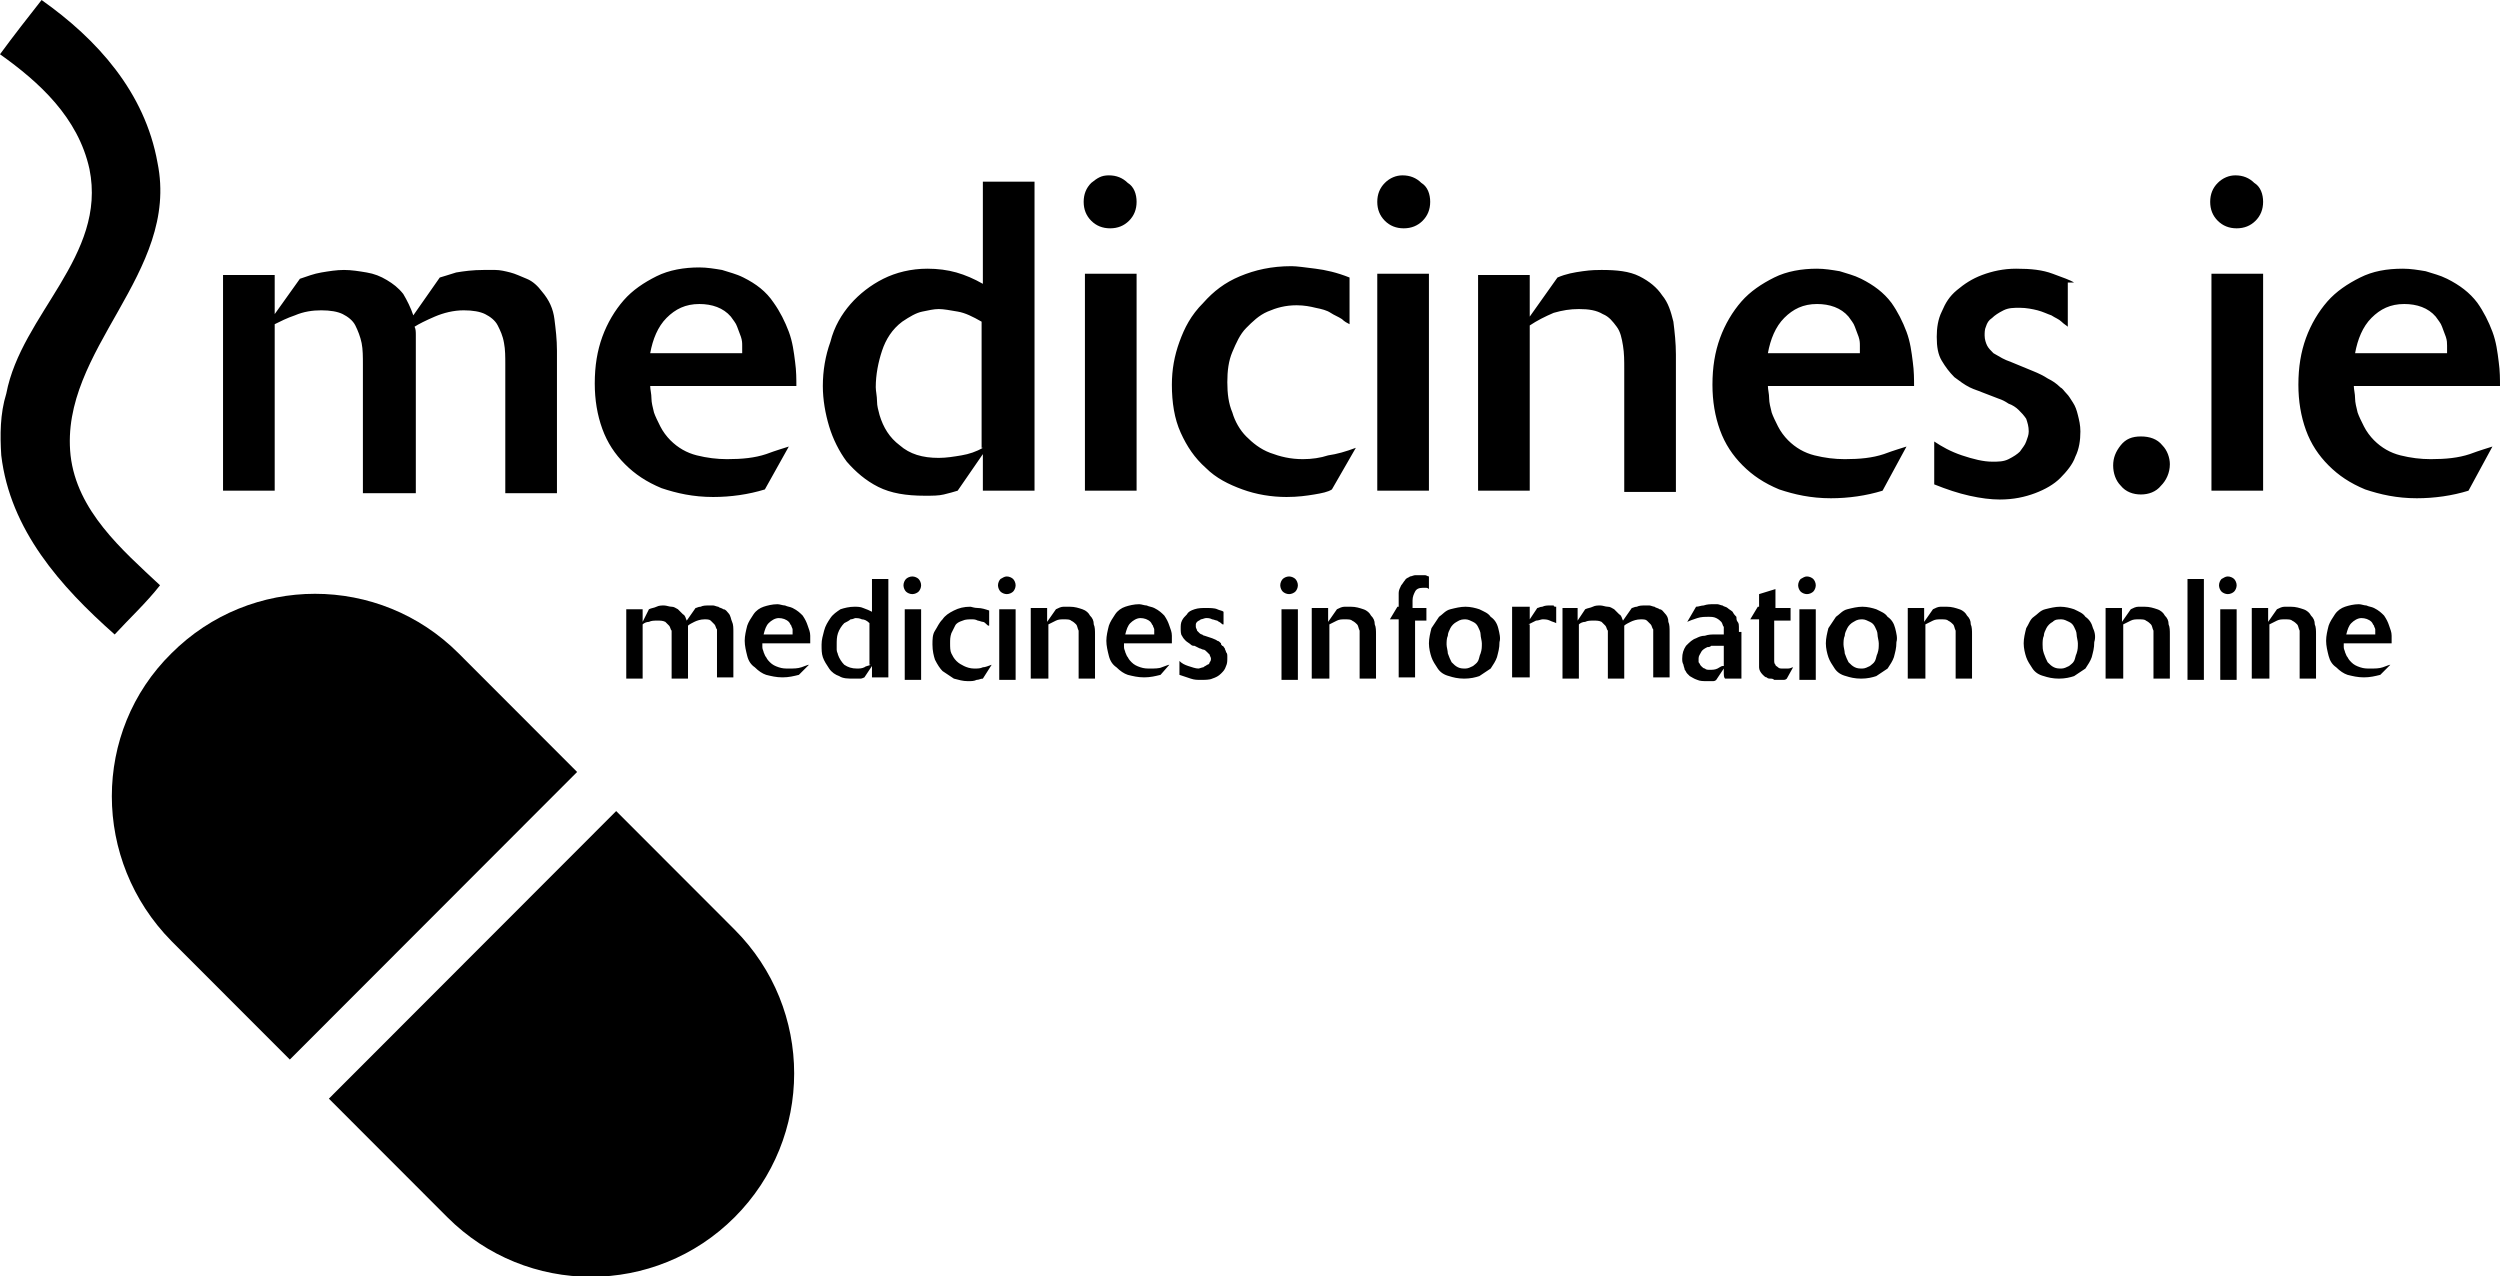 <svg width="1144" height="584" xmlns="http://www.w3.org/2000/svg" xmlns:xlink="http://www.w3.org/1999/xlink" xml:space="preserve" overflow="hidden"><defs><clipPath id="clip0"><rect x="68" y="68" width="1144" height="584"/></clipPath></defs><g clip-path="url(#clip0)" transform="translate(-68 -68)"><path d="M1077.69 161.452C1078.84 155.109 1081.15 149.343 1085.19 145.306 1089.22 141.27 1093.83 138.964 1100.18 138.964 1105.94 138.964 1111.13 140.694 1114.59 144.73 1115.75 146.46 1116.9 147.613 1117.48 149.343 1118.05 151.073 1118.63 152.226 1119.21 153.956 1119.78 155.685 1119.78 156.839 1119.78 157.992 1119.78 159.145 1119.78 160.298 1119.78 161.452L1077.69 161.452ZM1140.54 204.121C1138.81 204.698 1134.77 205.851 1130.16 207.581 1124.97 209.31 1119.21 209.887 1112.29 209.887 1107.67 209.887 1103.06 209.31 1098.45 208.157 1093.83 207.004 1089.8 204.698 1086.34 201.238 1084.61 199.508 1082.88 197.202 1081.73 194.895 1080.57 192.589 1079.42 190.282 1078.84 188.552 1078.27 186.246 1077.69 183.94 1077.69 182.21 1077.69 179.903 1077.11 178.173 1077.11 176.444L1144 176.444C1144 173.56 1144 169.524 1143.42 165.488 1142.85 160.875 1142.27 156.262 1140.54 151.649 1138.81 147.036 1136.5 142.423 1133.62 138.387 1130.16 133.774 1125.55 130.315 1119.78 127.431 1116.32 125.702 1113.44 125.125 1109.98 123.972 1106.52 123.395 1103.06 122.819 1099.6 122.819 1092.1 122.819 1085.76 123.972 1080 126.855 1074.23 129.738 1069.04 133.198 1065 137.81 1060.97 142.423 1057.51 148.19 1055.2 154.532 1052.9 160.875 1051.74 167.794 1051.74 175.867 1051.74 183.363 1052.9 190.282 1055.2 196.625 1057.51 202.968 1060.97 208.157 1065.58 212.77 1070.19 217.383 1075.38 220.843 1082.3 223.726 1089.22 226.032 1096.72 227.762 1105.94 227.762 1114.02 227.762 1122.09 226.609 1129.58 224.302L1140.54 204.121ZM1014.84 83.609C1012.53 85.915 1011.38 88.798 1011.38 92.258 1011.38 95.718 1012.53 98.601 1014.84 100.907 1017.15 103.214 1020.03 104.367 1023.49 104.367 1026.95 104.367 1029.83 103.214 1032.14 100.907 1034.44 98.601 1035.6 95.718 1035.6 92.258 1035.6 88.798 1034.44 85.339 1031.56 83.609 1029.25 81.302 1026.37 80.149 1022.91 80.149 1020.03 80.149 1017.15 81.302 1014.84 83.609M1035.6 125.125 1011.96 125.125 1011.96 224.302 1035.6 224.302 1035.6 125.125ZM989.468 203.544C987.161 200.661 983.702 199.508 979.665 199.508 975.629 199.508 972.746 200.661 970.44 203.544 968.133 206.427 966.98 209.31 966.98 212.77 966.98 216.23 968.133 219.69 970.44 221.996 972.746 224.879 976.206 226.032 979.665 226.032 983.125 226.032 986.585 224.879 988.891 221.996 991.198 219.69 992.927 216.23 992.927 212.194 992.927 209.31 991.774 205.851 989.468 203.544M949.105 129.161C947.375 128.008 943.915 126.855 939.302 125.125 934.69 123.395 929.5 122.819 922.581 122.819 916.815 122.819 911.625 123.972 907.012 125.702 902.399 127.431 898.939 129.738 895.48 132.621 892.02 135.504 890.29 138.387 888.561 142.423 886.831 145.883 886.254 149.919 886.254 153.956 886.254 158.569 886.831 162.028 888.561 164.911 890.29 167.794 892.02 170.101 894.327 172.407 896.633 174.137 898.939 175.867 901.246 177.02 903.552 178.173 905.859 178.75 907.012 179.327L914.508 182.21C916.238 182.786 917.391 183.363 919.121 184.516 920.851 185.093 922.581 186.246 923.734 187.399 924.887 188.552 926.04 189.706 927.194 191.435 927.77 193.165 928.347 194.895 928.347 197.202 928.347 198.931 927.77 200.085 927.194 201.815 926.617 203.544 925.464 204.698 924.31 206.427 923.157 207.581 921.427 208.734 919.121 209.887 916.815 211.04 914.508 211.04 911.625 211.04 907.589 211.04 902.976 209.887 897.786 208.157 892.597 206.427 888.561 204.121 885.101 201.815L885.101 221.419C890.867 223.726 896.056 225.456 901.246 226.609 906.435 227.762 911.048 228.339 915.085 228.339 921.427 228.339 926.617 227.185 931.23 225.456 935.843 223.726 939.879 221.419 942.762 218.536 945.645 215.653 948.528 212.194 949.681 208.734 951.411 205.274 951.988 201.238 951.988 197.202 951.988 194.319 951.411 192.012 950.835 189.706 950.258 187.399 949.681 185.669 948.528 183.94 947.375 182.21 946.798 181.056 945.645 179.903 944.492 178.75 943.915 177.597 942.762 177.02 941.032 175.29 939.302 174.137 936.996 172.984 935.266 171.831 932.96 170.677 930.077 169.524L920.274 165.488C918.544 164.911 917.391 164.335 916.238 163.758 915.085 163.181 913.355 162.028 912.202 161.452 911.048 160.298 909.895 159.145 909.319 157.992 908.742 156.839 908.165 155.109 908.165 153.379 908.165 152.226 908.165 150.496 908.742 149.343 909.319 147.613 909.895 146.46 911.625 145.306 912.778 144.153 914.508 143 916.815 141.847 919.121 140.694 921.427 140.694 924.31 140.694 927.194 140.694 930.077 141.27 932.383 141.847 934.69 142.423 936.996 143.577 938.726 144.153 940.456 145.306 942.185 145.883 943.339 147.036 944.492 148.19 945.645 148.766 946.222 149.343L946.222 129.161ZM808.988 161.452C810.141 155.109 812.448 149.343 816.484 145.306 820.52 141.27 825.133 138.964 831.476 138.964 837.242 138.964 842.431 140.694 845.891 144.73 847.044 146.46 848.198 147.613 848.774 149.343 849.351 151.073 849.927 152.226 850.504 153.956 851.081 155.685 851.081 156.839 851.081 157.992 851.081 159.145 851.081 160.298 851.081 161.452L808.988 161.452ZM872.415 204.121C870.685 204.698 866.649 205.851 862.036 207.581 856.847 209.31 851.081 209.887 844.161 209.887 839.548 209.887 834.935 209.31 830.323 208.157 825.71 207.004 821.673 204.698 818.214 201.238 816.484 199.508 814.754 197.202 813.601 194.895 812.448 192.589 811.294 190.282 810.718 188.552 810.141 186.246 809.564 183.94 809.564 182.21 809.564 179.903 808.988 178.173 808.988 176.444L875.875 176.444C875.875 173.56 875.875 169.524 875.298 165.488 874.722 160.875 874.145 156.262 872.415 151.649 870.685 147.036 868.379 142.423 865.496 138.387 862.036 133.774 857.423 130.315 851.657 127.431 848.198 125.702 845.315 125.125 841.855 123.972 838.395 123.395 834.935 122.819 831.476 122.819 824.556 122.819 817.637 123.972 811.871 126.855 806.105 129.738 800.915 133.198 796.879 137.81 792.843 142.423 789.383 148.19 787.077 154.532 784.77 160.875 783.617 167.794 783.617 175.867 783.617 183.363 784.77 190.282 787.077 196.625 789.383 202.968 792.843 208.157 797.456 212.77 802.069 217.383 807.258 220.843 814.177 223.726 821.097 226.032 828.593 227.762 837.819 227.762 845.891 227.762 853.964 226.609 861.46 224.302L872.415 204.121ZM676.367 224.302 700.008 224.302 700.008 148.766C703.468 146.46 706.927 144.73 710.964 143 715 141.847 718.46 141.27 722.496 141.27 727.109 141.27 730.569 141.847 733.452 143.577 736.335 144.73 738.065 147.036 739.794 149.343 741.524 151.649 742.101 154.532 742.677 157.992 743.254 161.452 743.254 164.911 743.254 168.371L743.254 224.879 766.895 224.879 766.895 162.028C766.895 156.839 766.318 151.649 765.742 147.036 764.589 142.423 763.435 138.387 760.552 134.927 758.246 131.468 754.786 128.585 750.173 126.278 745.56 123.972 739.794 123.395 732.875 123.395 731.145 123.395 728.262 123.395 724.226 123.972 720.19 124.548 716.73 125.125 712.694 126.855L700.008 144.73 700.008 125.702 676.367 125.702 676.367 224.302ZM633.698 83.609C631.391 85.915 630.238 88.798 630.238 92.258 630.238 95.718 631.391 98.601 633.698 100.907 636.004 103.214 638.887 104.367 642.347 104.367 645.806 104.367 648.69 103.214 650.996 100.907 653.302 98.601 654.456 95.718 654.456 92.258 654.456 88.798 653.302 85.339 650.419 83.609 648.113 81.302 645.23 80.149 641.77 80.149 638.887 80.149 636.004 81.302 633.698 83.609M653.879 125.125 630.238 125.125 630.238 224.302 653.879 224.302 653.879 125.125ZM620.435 204.698C615.823 206.427 611.786 207.581 607.75 208.157 604.29 209.31 600.254 209.887 596.218 209.887 590.452 209.887 585.839 208.734 581.226 207.004 576.613 205.274 573.153 202.391 570.27 199.508 567.387 196.625 565.081 192.589 563.927 188.552 562.198 184.516 561.621 179.903 561.621 174.714 561.621 169.524 562.198 164.911 563.927 160.875 565.657 156.839 567.387 152.802 570.27 149.919 573.153 147.036 576.036 144.153 580.073 142.423 584.109 140.694 588.145 139.54 593.335 139.54 596.794 139.54 599.677 140.117 601.984 140.694 604.867 141.27 607.173 141.847 608.903 143 610.633 144.153 612.363 144.73 614.093 145.883 615.246 147.036 616.399 147.613 617.552 148.19L617.552 126.855C611.786 124.548 606.597 123.395 601.984 122.819 597.371 122.242 593.335 121.665 591.028 121.665 581.802 121.665 574.306 123.395 567.387 126.278 560.468 129.161 555.278 133.198 550.665 138.387 544.899 144.153 542.016 149.919 539.71 156.262 537.403 162.605 536.25 168.948 536.25 175.867 536.25 183.94 537.403 191.435 540.286 197.778 543.169 204.121 546.629 209.31 551.819 213.923 556.431 218.536 562.198 221.419 568.54 223.726 574.883 226.032 581.802 227.185 588.722 227.185 593.911 227.185 597.948 226.609 601.407 226.032 604.867 225.456 607.75 224.879 609.48 223.726L620.435 204.698ZM499.347 83.609C497.04 85.915 495.887 88.798 495.887 92.258 495.887 95.718 497.04 98.601 499.347 100.907 501.653 103.214 504.536 104.367 507.996 104.367 511.456 104.367 514.339 103.214 516.645 100.907 518.952 98.601 520.105 95.718 520.105 92.258 520.105 88.798 518.952 85.339 516.069 83.609 513.762 81.302 510.879 80.149 507.419 80.149 503.96 80.149 502.23 81.302 499.347 83.609M520.105 125.125 496.464 125.125 496.464 224.302 520.105 224.302 520.105 125.125ZM449.758 204.698C446.875 206.427 443.415 207.581 439.956 208.157 436.496 208.734 433.036 209.31 429.577 209.31 422.081 209.31 416.314 207.581 411.702 203.544 407.089 200.085 404.206 195.472 402.476 189.706 401.899 187.399 401.323 185.669 401.323 183.363 401.323 181.056 400.746 178.75 400.746 177.02 400.746 171.254 401.899 165.488 403.629 160.298 405.359 155.109 408.242 150.496 412.855 147.036 416.314 144.73 419.198 143 422.081 142.423 424.964 141.847 427.27 141.27 429.577 141.27 431.883 141.27 434.766 141.847 438.226 142.423 441.685 143 445.145 144.73 449.181 147.036L449.181 204.698ZM473.399 83.032 449.758 83.032 449.758 129.738C445.722 127.431 441.685 125.702 437.649 124.548 433.613 123.395 429 122.819 424.387 122.819 416.891 122.819 409.972 124.548 404.206 127.431 398.44 130.315 393.25 134.351 389.214 138.964 385.177 143.577 381.718 149.343 379.988 156.262 377.681 162.605 376.528 169.524 376.528 176.444 376.528 182.786 377.681 189.129 379.411 194.895 381.141 200.661 384.024 206.427 387.484 211.04 391.52 215.653 396.133 219.69 401.899 222.573 407.665 225.456 414.585 226.609 423.234 226.609 426.694 226.609 429.577 226.609 431.883 226.032 434.19 225.456 436.496 224.879 438.226 224.302L449.758 207.581 449.758 224.302 473.399 224.302 473.399 83.032ZM297.532 161.452C298.685 155.109 300.992 149.343 305.028 145.306 309.065 141.27 313.677 138.964 320.02 138.964 325.786 138.964 330.976 140.694 334.435 144.73 335.589 146.46 336.742 147.613 337.319 149.343 337.895 151.073 338.472 152.226 339.048 153.956 339.625 155.685 339.625 156.839 339.625 157.992 339.625 159.145 339.625 160.298 339.625 161.452L297.532 161.452ZM360.96 204.121C359.23 204.698 355.194 205.851 350.581 207.581 345.391 209.31 339.625 209.887 332.706 209.887 328.093 209.887 323.48 209.31 318.867 208.157 314.254 207.004 310.218 204.698 306.758 201.238 305.028 199.508 303.298 197.202 302.145 194.895 300.992 192.589 299.839 190.282 299.262 188.552 298.685 186.246 298.109 183.94 298.109 182.21 298.109 179.903 297.532 178.173 297.532 176.444L364.419 176.444C364.419 173.56 364.419 169.524 363.843 165.488 363.266 160.875 362.69 156.262 360.96 151.649 359.23 147.036 356.923 142.423 354.04 138.387 350.581 133.198 345.968 129.738 340.202 126.855 336.742 125.125 333.859 124.548 330.399 123.395 326.94 122.819 323.48 122.242 320.02 122.242 313.101 122.242 306.181 123.395 300.415 126.278 294.649 129.161 289.46 132.621 285.423 137.234 281.387 141.847 277.927 147.613 275.621 153.956 273.315 160.298 272.161 167.218 272.161 175.29 272.161 182.786 273.315 189.706 275.621 196.048 277.927 202.391 281.387 207.581 286 212.194 290.613 216.806 295.802 220.266 302.722 223.149 309.641 225.456 317.137 227.185 326.363 227.185 334.435 227.185 342.508 226.032 350.004 223.726L360.96 204.121ZM102.06 224.302 125.702 224.302 125.702 148.19C128.008 147.036 131.468 145.306 134.927 144.153 138.964 142.423 143 141.847 147.036 141.847 151.073 141.847 154.532 142.423 156.839 143.577 159.145 144.73 161.452 146.46 162.605 148.766 163.758 151.073 164.911 153.956 165.488 156.839 166.065 159.722 166.065 163.181 166.065 166.641L166.065 225.456 190.282 225.456 190.282 162.028C190.282 157.992 190.282 155.109 190.282 153.379 190.282 151.649 190.282 150.496 189.706 149.343 191.435 148.19 194.895 146.46 198.931 144.73 202.968 143 207.581 141.847 212.194 141.847 216.23 141.847 219.69 142.423 221.996 143.577 224.302 144.73 226.609 146.46 227.762 148.766 228.915 151.073 230.069 153.379 230.645 156.839 231.222 159.722 231.222 163.181 231.222 166.641L231.222 225.456 254.863 225.456 254.863 160.298C254.863 155.109 254.286 150.496 253.71 145.883 253.133 141.27 251.403 137.234 247.944 133.198 246.214 130.891 243.907 128.585 241.024 127.431 238.141 126.278 235.835 125.125 233.528 124.548 231.222 123.972 228.915 123.395 226.609 123.395 224.302 123.395 222.573 123.395 221.419 123.395 216.23 123.395 212.194 123.972 208.734 124.548 205.274 125.702 202.968 126.278 201.238 126.855L189.129 144.153C187.976 140.694 186.246 137.234 184.516 134.351 182.21 131.468 179.903 129.738 177.02 128.008 174.137 126.278 171.254 125.125 167.794 124.548 164.335 123.972 160.875 123.395 157.415 123.395 153.956 123.395 150.496 123.972 147.036 124.548 143.577 125.125 140.694 126.278 137.234 127.431L125.702 143.577 125.702 125.702 102.06 125.702 102.06 224.302Z" transform="matrix(1 0 0 1.001 68 68.012)"/><path d="M1073.65 290.036C1074.23 287.73 1074.81 286 1075.96 284.847 1077.11 283.694 1078.84 282.54 1080.57 282.54 1082.3 282.54 1084.03 283.117 1085.19 284.27 1085.76 284.847 1085.76 285.423 1086.34 286 1086.34 286.577 1086.92 287.153 1086.92 287.73 1086.92 288.306 1086.92 288.883 1086.92 288.883 1086.92 289.46 1086.92 289.46 1086.92 290.036L1073.65 290.036ZM1093.83 303.875C1093.26 303.875 1092.1 304.452 1090.38 305.028 1088.65 305.605 1086.92 305.605 1084.61 305.605 1082.88 305.605 1081.73 305.605 1080 305.028 1078.27 304.452 1077.11 303.875 1075.96 302.722 1075.38 302.145 1074.81 301.569 1074.23 300.415 1073.65 299.839 1073.65 299.262 1073.08 298.109 1073.08 297.532 1072.5 296.956 1072.5 295.802 1072.5 295.226 1072.5 294.649 1072.5 294.073L1094.41 294.073C1094.41 292.919 1094.41 291.766 1094.41 290.613 1094.41 288.883 1093.83 287.73 1093.26 286 1092.68 284.27 1092.1 283.117 1090.95 281.387 1089.8 280.234 1088.65 279.081 1086.34 277.927 1085.19 277.351 1084.03 277.351 1082.88 276.774 1081.73 276.774 1080.57 276.198 1079.42 276.198 1077.11 276.198 1074.81 276.774 1073.08 277.351 1071.35 277.927 1069.62 279.081 1068.46 280.81 1067.31 282.54 1066.16 284.27 1065.58 286 1065 288.306 1064.43 290.613 1064.43 292.919 1064.43 295.226 1065 297.532 1065.58 299.839 1066.16 302.145 1067.31 303.875 1069.04 305.028 1070.77 306.758 1072.5 307.911 1074.23 308.488 1076.54 309.065 1078.84 309.641 1081.73 309.641 1084.61 309.641 1086.92 309.065 1089.22 308.488L1093.83 303.875ZM1030.98 310.218 1038.48 310.218 1038.48 285.423C1039.63 284.847 1040.79 284.27 1041.94 283.694 1043.09 283.117 1044.25 283.117 1045.4 283.117 1047.13 283.117 1048.28 283.117 1048.86 283.694 1050.01 284.27 1050.59 284.847 1051.17 285.423 1051.74 286 1051.74 287.153 1052.32 288.306 1052.32 289.46 1052.32 290.613 1052.32 291.766L1052.32 310.218 1059.81 310.218 1059.81 290.036C1059.81 288.306 1059.81 286.577 1059.24 285.423 1059.24 283.694 1058.66 282.54 1057.51 281.387 1056.93 280.234 1055.78 279.081 1054.05 278.504 1052.32 277.927 1050.59 277.351 1048.28 277.351 1047.71 277.351 1046.55 277.351 1045.4 277.351 1044.25 277.351 1043.09 277.927 1041.94 278.504L1037.9 284.27 1037.9 277.927 1030.41 277.927 1030.41 310.218ZM1016.57 264.665C1015.99 265.242 1015.42 266.395 1015.42 267.548 1015.42 268.702 1015.99 269.855 1016.57 270.431 1017.15 271.008 1018.3 271.585 1019.45 271.585 1020.6 271.585 1021.76 271.008 1022.33 270.431 1022.91 269.855 1023.49 268.702 1023.49 267.548 1023.49 266.395 1022.91 265.242 1022.33 264.665 1021.76 264.089 1020.6 263.512 1019.45 263.512 1018.3 263.512 1017.72 264.089 1016.57 264.665M1023.49 278.504 1015.99 278.504 1015.99 310.794 1023.49 310.794 1023.49 278.504ZM1008.5 264.665 1001 264.665 1001 310.794 1008.5 310.794 1008.5 264.665ZM964.097 310.218 971.593 310.218 971.593 285.423C972.746 284.847 973.899 284.27 975.052 283.694 976.206 283.117 977.359 283.117 978.512 283.117 980.242 283.117 981.395 283.117 981.972 283.694 983.125 284.27 983.702 284.847 984.278 285.423 984.855 286 984.855 287.153 985.431 288.306 985.431 289.46 985.431 290.613 985.431 291.766L985.431 310.218 992.927 310.218 992.927 290.036C992.927 288.306 992.927 286.577 992.351 285.423 992.351 283.694 991.774 282.54 990.621 281.387 990.044 280.234 988.891 279.081 987.161 278.504 985.431 277.927 983.702 277.351 981.395 277.351 980.819 277.351 979.665 277.351 978.512 277.351 977.359 277.351 976.206 277.927 975.052 278.504L971.016 284.27 971.016 277.927 963.52 277.927 963.52 310.218ZM943.339 283.117C944.492 283.117 945.645 283.694 946.798 284.27 947.952 284.847 948.528 285.423 949.105 286.577 949.681 287.73 950.258 288.883 950.258 290.036 950.258 291.19 950.835 292.919 950.835 294.073 950.835 295.802 950.835 296.956 950.258 298.685 949.681 299.839 949.681 300.992 949.105 302.145 948.528 303.298 947.375 303.875 946.798 304.452 945.645 305.028 944.492 305.605 943.339 305.605 942.185 305.605 941.032 305.605 939.879 305.028 938.726 304.452 938.149 303.875 936.996 302.722 936.419 301.569 935.843 300.415 935.266 298.685 934.69 296.956 934.69 295.802 934.69 294.649 934.69 293.496 934.69 291.766 935.266 290.613 935.266 289.46 935.843 288.306 936.419 287.153 936.996 286 938.149 284.847 939.302 284.27 940.456 283.117 941.609 283.117 943.339 283.117L943.339 283.117ZM957.754 287.153C957.177 284.847 956.024 283.117 954.294 281.964 953.141 280.234 951.411 279.657 949.105 278.504 947.375 277.927 945.068 277.351 942.762 277.351 940.456 277.351 938.149 277.927 935.843 278.504 933.536 279.081 932.383 280.81 930.653 281.964 928.923 283.117 928.347 285.423 927.194 287.153 926.617 289.46 926.04 291.766 926.04 294.073 926.04 296.379 926.617 298.685 927.194 300.415 927.77 302.145 928.923 303.875 930.077 305.605 931.23 307.335 932.96 308.488 935.266 309.065 936.996 309.641 939.302 310.218 942.185 310.218 945.068 310.218 947.375 309.641 949.105 309.065 950.835 307.911 952.565 306.758 954.294 305.605 955.448 303.875 956.601 302.145 957.177 300.415 957.754 298.109 958.331 296.379 958.331 293.496 958.907 291.766 958.907 289.46 957.754 287.153M873.569 310.218 881.065 310.218 881.065 285.423C882.218 284.847 883.371 284.27 884.524 283.694 885.677 283.117 886.831 283.117 887.984 283.117 889.714 283.117 890.867 283.117 891.444 283.694 892.597 284.27 893.173 284.847 893.75 285.423 894.327 286 894.327 287.153 894.903 288.306 894.903 289.46 894.903 290.613 894.903 291.766L894.903 310.218 902.399 310.218 902.399 290.036C902.399 288.306 902.399 286.577 901.823 285.423 901.823 283.694 901.246 282.54 900.093 281.387 899.516 280.234 898.363 279.081 896.633 278.504 894.903 277.927 893.173 277.351 890.867 277.351 890.29 277.351 889.137 277.351 887.984 277.351 886.831 277.351 885.677 277.927 884.524 278.504L880.488 284.27 880.488 277.927 872.992 277.927 872.992 310.218ZM852.234 283.117C853.387 283.117 854.54 283.694 855.693 284.27 856.847 284.847 857.423 285.423 858 286.577 858.577 287.73 859.153 288.883 859.153 290.036 859.153 291.19 859.73 292.919 859.73 294.073 859.73 295.802 859.73 296.956 859.153 298.685 858.577 299.839 858.577 300.992 858 302.145 857.423 303.298 856.27 303.875 855.693 304.452 854.54 305.028 853.387 305.605 852.234 305.605 851.081 305.605 849.927 305.605 848.774 305.028 847.621 304.452 847.044 303.875 845.891 302.722 845.315 301.569 844.738 300.415 844.161 298.685 844.161 297.532 843.585 295.802 843.585 294.649 843.585 293.496 843.585 291.766 844.161 290.613 844.161 289.46 844.738 288.306 845.315 287.153 845.891 286 847.044 284.847 848.198 284.27 849.927 283.117 851.081 283.117 852.234 283.117L852.234 283.117ZM867.226 287.153C866.649 284.847 865.496 283.117 863.766 281.964 862.613 280.234 860.883 279.657 858.577 278.504 856.847 277.927 854.54 277.351 852.234 277.351 849.927 277.351 847.621 277.927 845.315 278.504 843.008 279.081 841.855 280.81 840.125 281.964 838.972 283.694 837.819 285.423 836.665 287.153 836.089 289.46 835.512 291.766 835.512 294.073 835.512 296.379 836.089 298.685 836.665 300.415 837.242 302.145 838.395 303.875 839.548 305.605 840.702 307.335 842.431 308.488 844.738 309.065 846.468 309.641 848.774 310.218 851.657 310.218 854.54 310.218 856.847 309.641 858.577 309.065 860.306 307.911 862.036 306.758 863.766 305.605 864.919 303.875 866.073 302.145 866.649 300.415 867.226 298.109 867.802 296.379 867.802 293.496 868.379 291.766 867.802 289.46 867.226 287.153M823.98 264.665C823.403 265.242 822.827 266.395 822.827 267.548 822.827 268.702 823.403 269.855 823.98 270.431 824.556 271.008 825.71 271.585 826.863 271.585 828.016 271.585 829.169 271.008 829.746 270.431 830.323 269.855 830.899 268.702 830.899 267.548 830.899 266.395 830.323 265.242 829.746 264.665 829.169 264.089 828.016 263.512 826.863 263.512 825.71 263.512 825.133 264.089 823.98 264.665M830.899 278.504 823.403 278.504 823.403 310.794 830.899 310.794 830.899 278.504ZM820.52 305.028C819.944 305.028 819.367 305.605 818.214 305.605 817.637 305.605 817.06 305.605 815.907 305.605 814.754 305.605 814.177 305.605 813.601 305.028 813.024 304.452 812.448 304.452 812.448 303.875 811.871 303.298 811.871 302.722 811.871 301.569 811.871 300.992 811.871 299.262 811.871 297.532L811.871 283.694 819.367 283.694 819.367 277.927 812.448 277.927 812.448 269.278 804.952 271.585 804.952 277.351 804.375 277.351 800.915 283.117 804.952 283.117 804.952 300.992C804.952 302.145 804.952 303.875 804.952 305.028 804.952 306.181 805.528 307.335 806.681 308.488 807.258 309.065 807.835 309.641 808.411 309.641 808.988 310.218 809.564 310.218 810.141 310.218 810.718 310.218 811.294 310.218 811.871 310.794 812.448 310.794 813.024 310.794 813.601 310.794 814.177 310.794 815.331 310.794 815.907 310.794 816.484 310.794 817.06 310.794 817.637 310.218L820.52 305.028ZM788.23 304.452C787.653 304.452 787.077 305.028 785.923 305.605 784.77 306.181 783.617 306.181 782.464 306.181 781.31 306.181 780.734 306.181 780.157 305.605 779.581 305.605 779.004 305.028 778.427 304.452 777.851 303.875 777.851 303.298 777.274 302.722 777.274 302.145 777.274 301.569 777.274 300.992 777.274 299.839 777.851 299.262 778.427 298.109 779.004 296.956 780.157 296.379 781.31 295.802 781.887 295.802 782.464 295.802 783.04 295.226 783.617 295.226 784.77 295.226 786.5 295.226 787.077 295.226 787.077 295.226 787.653 295.226 788.23 295.226 788.23 295.226 788.806 295.226L788.806 304.452ZM795.726 288.883C795.726 288.306 795.726 287.73 795.726 286.577 795.726 286 795.726 284.847 795.149 284.27 794.573 283.694 794.573 282.54 794.573 281.964 793.996 281.387 793.419 280.81 792.843 279.657 792.266 279.081 791.113 278.504 790.536 277.927 789.96 277.351 788.806 277.351 788.23 276.774 787.653 276.774 786.5 276.198 785.923 276.198 785.347 276.198 784.194 276.198 784.194 276.198 782.464 276.198 781.31 276.198 779.581 276.774 778.427 276.774 777.274 277.351 776.121 277.351L772.085 284.27C773.238 283.694 774.968 283.117 776.698 282.54 778.427 281.964 780.157 281.964 781.887 281.964 783.04 281.964 784.194 281.964 785.347 282.54 786.5 283.117 787.077 283.694 787.653 284.27 788.23 284.847 788.23 286 788.806 286.577 788.806 287.73 788.806 288.883 788.806 290.036 787.653 290.036 787.077 290.036 786.5 290.036 785.923 290.036 785.347 290.036 784.77 290.036 783.04 290.036 781.887 290.036 780.157 290.613 778.427 290.613 777.274 291.19 776.121 291.766 774.391 292.343 773.238 293.496 771.508 295.226 770.355 296.956 769.778 298.685 769.778 300.992 769.778 302.145 769.778 302.722 770.355 303.875 770.355 304.452 770.931 305.605 770.931 306.181 771.508 306.758 771.508 307.335 772.085 307.911 772.661 308.488 772.661 308.488 773.238 309.065 774.391 309.641 774.968 310.218 776.698 310.794 777.851 311.371 779.581 311.371 781.31 311.371 782.464 311.371 783.04 311.371 783.617 311.371 784.194 311.371 784.77 311.371 785.347 310.794L788.806 305.605C788.806 306.758 788.806 307.335 788.806 307.911 788.806 308.488 788.806 309.641 789.383 310.218L796.879 310.218C796.879 309.641 796.879 309.641 796.879 309.065 796.879 308.488 796.879 308.488 796.879 307.911 796.879 307.335 796.879 306.758 796.879 305.605 796.879 304.452 796.879 303.298 796.879 301.569L796.879 288.883ZM715 310.218 722.496 310.218 722.496 285.423C723.073 284.847 724.226 284.27 725.379 284.27 726.532 283.694 727.685 283.694 729.415 283.694 730.569 283.694 731.722 283.694 732.875 284.27 733.452 284.847 734.028 285.423 734.605 286 735.181 286.577 735.181 287.73 735.758 288.306 735.758 289.46 735.758 290.036 735.758 291.19L735.758 310.218 743.254 310.218 743.254 290.036C743.254 288.883 743.254 287.73 743.254 287.153 743.254 286.577 743.254 286 743.254 286 743.831 285.423 744.984 284.847 746.137 284.27 747.29 283.694 749.02 283.117 750.75 283.117 751.903 283.117 753.056 283.117 753.633 283.694 754.21 284.27 754.786 284.847 755.363 285.423 755.94 286 755.94 287.153 756.516 287.73 756.516 288.883 756.516 290.036 756.516 290.613L756.516 309.641 764.012 309.641 764.012 288.883C764.012 287.153 764.012 285.423 763.435 284.27 763.435 282.54 762.859 281.387 761.706 280.234 761.129 279.657 760.552 278.504 759.399 278.504 758.823 277.927 757.669 277.927 757.093 277.351 756.516 277.351 755.363 276.774 754.786 276.774 754.21 276.774 753.633 276.774 753.056 276.774 751.327 276.774 750.173 276.774 749.02 277.351 747.867 277.351 747.29 277.927 746.714 277.927L742.677 283.694C742.101 282.54 742.101 281.387 740.948 280.81 740.371 280.234 739.218 279.081 738.641 278.504 737.488 277.927 736.911 277.351 735.758 277.351 734.605 277.351 733.452 276.774 732.298 276.774 731.145 276.774 729.992 276.774 728.839 277.351 727.685 277.927 726.532 277.927 725.379 278.504L721.919 283.694 721.919 277.927 715 277.927 715 310.218ZM699.431 285.423C700.585 284.847 701.738 284.27 702.891 283.694 704.044 283.694 705.198 283.117 705.774 283.117 706.927 283.117 708.081 283.117 709.234 283.694 710.387 284.27 710.964 284.27 712.117 284.847L712.117 277.351C711.54 277.351 710.964 277.351 710.964 276.774 710.387 276.774 709.81 276.774 709.234 276.774 708.081 276.774 706.927 276.774 705.774 277.351 704.621 277.351 704.044 277.927 703.468 277.927L700.008 283.117 700.008 277.351 691.935 277.351 691.935 309.641 700.008 309.641 700.008 285.423ZM670.601 283.117C671.754 283.117 672.907 283.694 674.06 284.27 675.214 284.847 675.79 285.423 676.367 286.577 676.944 287.73 677.52 288.883 677.52 290.036 677.52 291.19 678.097 292.919 678.097 294.073 678.097 295.802 678.097 296.956 677.52 298.685 676.944 299.839 676.944 300.992 676.367 302.145 675.79 303.298 674.637 303.875 674.06 304.452 672.907 305.028 671.754 305.605 670.601 305.605 669.448 305.605 668.294 305.605 667.141 305.028 665.988 304.452 665.411 303.875 664.258 302.722 663.681 301.569 663.105 300.415 662.528 298.685 662.528 297.532 661.952 295.802 661.952 294.649 661.952 293.496 661.952 291.766 662.528 290.613 662.528 289.46 663.105 288.306 663.681 287.153 664.258 286 665.411 284.847 666.565 284.27 668.294 283.117 669.448 283.117 670.601 283.117L670.601 283.117ZM685.593 287.153C685.016 284.847 683.863 283.117 682.133 281.964 680.98 280.234 679.25 279.657 676.944 278.504 675.214 277.927 672.907 277.351 670.601 277.351 668.294 277.351 665.988 277.927 663.681 278.504 661.375 279.081 660.222 280.81 658.492 281.964 657.339 283.694 656.185 285.423 655.032 287.153 654.456 289.46 653.879 291.766 653.879 294.073 653.879 296.379 654.456 298.685 655.032 300.415 655.609 302.145 656.762 303.875 657.915 305.605 659.069 307.335 660.798 308.488 663.105 309.065 664.835 309.641 667.141 310.218 670.024 310.218 672.907 310.218 675.214 309.641 676.944 309.065 678.673 307.911 680.403 306.758 682.133 305.605 683.286 303.875 684.44 302.145 685.016 300.415 685.593 298.109 686.169 296.379 686.169 293.496 686.746 291.766 686.169 289.46 685.593 287.153M646.383 283.694 652.726 283.694 652.726 277.927 646.383 277.927 646.383 274.468C646.383 272.738 646.96 271.585 647.536 270.431 648.113 269.278 649.266 268.702 650.996 268.702 651.573 268.702 652.149 268.702 652.726 268.702 653.302 268.702 653.879 269.278 653.879 269.278L653.879 263.512C653.302 263.512 652.726 262.935 652.149 262.935 651.573 262.935 650.419 262.935 649.843 262.935 649.266 262.935 648.113 262.935 647.536 262.935 646.96 262.935 645.806 263.512 645.23 263.512 644.653 264.089 643.5 264.089 642.923 265.242 642.347 265.819 641.77 266.972 641.194 267.548 640.617 268.702 640.04 269.855 640.04 271.008 640.04 272.161 640.04 273.315 640.04 274.468L640.04 277.351 639.464 277.351 636.004 283.117 640.04 283.117 640.04 309.641 647.536 309.641 647.536 283.694ZM600.831 310.218 608.327 310.218 608.327 285.423C609.48 284.847 610.633 284.27 611.786 283.694 612.94 283.117 614.093 283.117 615.246 283.117 616.976 283.117 618.129 283.117 618.706 283.694 619.859 284.27 620.435 284.847 621.012 285.423 621.589 286 621.589 287.153 622.165 288.306 622.165 289.46 622.165 290.613 622.165 291.766L622.165 310.218 629.661 310.218 629.661 290.036C629.661 288.306 629.661 286.577 629.085 285.423 629.085 283.694 628.508 282.54 627.355 281.387 626.778 280.234 625.625 279.081 623.895 278.504 622.165 277.927 620.435 277.351 618.129 277.351 617.552 277.351 616.399 277.351 615.246 277.351 614.093 277.351 612.94 277.927 611.786 278.504L607.75 284.27 607.75 277.927 600.254 277.927 600.254 310.218ZM586.992 264.665C586.415 265.242 585.839 266.395 585.839 267.548 585.839 268.702 586.415 269.855 586.992 270.431 587.569 271.008 588.722 271.585 589.875 271.585 591.028 271.585 592.181 271.008 592.758 270.431 593.335 269.855 593.911 268.702 593.911 267.548 593.911 266.395 593.335 265.242 592.758 264.665 592.181 264.089 591.028 263.512 589.875 263.512 588.722 263.512 587.569 264.089 586.992 264.665M593.911 278.504 586.415 278.504 586.415 310.794 593.911 310.794 593.911 278.504ZM559.891 279.657C559.315 279.081 558.161 279.081 557.008 278.504 555.855 277.927 553.548 277.927 551.819 277.927 550.089 277.927 548.359 277.927 546.629 278.504 544.899 279.081 543.746 279.657 543.169 280.81 542.016 281.964 541.44 282.54 540.863 283.694 540.286 284.847 540.286 286 540.286 287.153 540.286 288.306 540.286 290.036 540.863 290.613 541.44 291.766 542.016 292.343 542.593 292.919 543.169 293.496 544.323 294.073 544.899 294.649 545.476 295.226 546.052 295.226 546.629 295.226L548.935 296.379C549.512 296.379 550.089 296.956 550.665 296.956 551.242 296.956 551.819 297.532 552.395 298.109 552.972 298.685 552.972 298.685 553.548 299.262 553.548 299.839 554.125 300.415 554.125 300.992 554.125 301.569 554.125 302.145 553.548 302.722 553.548 303.298 552.972 303.875 552.395 303.875 551.819 304.452 551.242 304.452 550.665 305.028 550.089 305.028 548.935 305.605 548.359 305.605 547.206 305.605 545.476 305.028 543.746 304.452 542.016 303.875 540.863 303.298 539.71 302.145L539.71 308.488C541.44 309.065 543.169 309.641 544.899 310.218 546.629 310.794 547.782 310.794 549.512 310.794 551.242 310.794 553.548 310.794 554.702 310.218 556.431 309.641 557.585 309.065 558.738 307.911 559.891 306.758 560.468 306.181 561.044 304.452 561.621 303.298 561.621 302.145 561.621 300.415 561.621 299.262 561.621 298.685 561.044 298.109 561.044 297.532 560.468 296.956 560.468 296.379 559.891 295.802 559.891 295.226 559.315 295.226 558.738 294.649 558.738 294.649 558.738 294.073 558.161 293.496 557.585 292.919 557.008 292.919 556.431 292.343 555.855 292.343 554.702 291.766L551.242 290.613C550.665 290.613 550.089 290.036 550.089 290.036 549.512 290.036 548.935 289.46 548.935 289.46 548.359 288.883 548.359 288.883 547.782 288.306 547.782 287.73 547.206 287.153 547.206 286.577 547.206 286 547.206 285.423 547.206 285.423 547.206 284.847 547.782 284.27 547.782 284.27 548.359 283.694 548.935 283.694 549.512 283.117 550.089 283.117 551.242 282.54 551.819 282.54 552.972 282.54 553.548 282.54 554.702 283.117 555.278 283.117 556.431 283.694 557.008 283.694 557.585 284.27 558.161 284.27 558.738 284.847 559.315 285.423 559.315 285.423 559.891 285.423L559.891 279.657ZM514.915 290.036C515.492 287.73 516.069 286 517.222 284.847 518.375 283.694 520.105 282.54 521.835 282.54 523.565 282.54 525.294 283.117 526.448 284.27 527.024 284.847 527.024 285.423 527.601 286 527.601 286.577 528.177 287.153 528.177 287.73 528.177 288.306 528.177 288.883 528.177 288.883 528.177 289.46 528.177 289.46 528.177 290.036L514.915 290.036ZM535.097 303.875C534.52 303.875 533.367 304.452 531.637 305.028 530.484 305.605 528.177 305.605 526.448 305.605 524.718 305.605 523.565 305.605 521.835 305.028 520.105 304.452 518.952 303.875 517.798 302.722 517.222 302.145 516.645 301.569 516.069 300.415 515.492 299.839 515.492 299.262 514.915 298.109 514.915 297.532 514.339 296.956 514.339 295.802 514.339 295.226 514.339 294.649 514.339 294.073L536.25 294.073C536.25 292.919 536.25 291.766 536.25 290.613 536.25 288.883 535.673 287.73 535.097 286 534.52 284.27 533.944 283.117 532.79 281.387 531.637 280.234 530.484 279.081 528.177 277.927 527.024 277.351 525.871 277.351 524.718 276.774 523.565 276.774 522.411 276.198 521.258 276.198 518.952 276.198 516.645 276.774 514.915 277.351 513.185 277.927 511.456 279.081 510.302 280.81 509.149 282.54 507.996 284.27 507.419 286 506.843 288.306 506.266 290.613 506.266 292.919 506.266 295.226 506.843 297.532 507.419 299.839 507.996 302.145 509.149 303.875 510.879 305.028 512.609 306.758 514.339 307.911 516.069 308.488 518.375 309.065 520.681 309.641 523.565 309.641 526.448 309.641 528.754 309.065 531.06 308.488L535.097 303.875ZM472.246 310.218 479.742 310.218 479.742 285.423C480.895 284.847 482.048 284.27 483.202 283.694 484.355 283.117 485.508 283.117 486.661 283.117 488.391 283.117 489.544 283.117 490.121 283.694 491.274 284.27 491.851 284.847 492.427 285.423 493.004 286 493.004 287.153 493.581 288.306 493.581 289.46 493.581 290.613 493.581 291.766L493.581 310.218 501.077 310.218 501.077 290.036C501.077 288.306 501.077 286.577 500.5 285.423 500.5 283.694 499.923 282.54 498.77 281.387 498.194 280.234 497.04 279.081 495.31 278.504 493.581 277.927 491.851 277.351 489.544 277.351 488.968 277.351 487.815 277.351 486.661 277.351 485.508 277.351 484.355 277.927 483.202 278.504L479.165 284.27 479.165 277.927 471.669 277.927 471.669 310.218ZM457.831 264.665C457.254 265.242 456.677 266.395 456.677 267.548 456.677 268.702 457.254 269.855 457.831 270.431 458.407 271.008 459.56 271.585 460.714 271.585 461.867 271.585 463.02 271.008 463.597 270.431 464.173 269.855 464.75 268.702 464.75 267.548 464.75 266.395 464.173 265.242 463.597 264.665 463.02 264.089 461.867 263.512 460.714 263.512 459.56 263.512 458.984 264.089 457.831 264.665M464.75 278.504 457.254 278.504 457.254 310.794 464.75 310.794 464.75 278.504ZM453.794 303.875C452.065 304.452 450.911 305.028 449.758 305.028 448.605 305.605 447.452 305.605 445.722 305.605 443.992 305.605 442.262 305.028 441.109 304.452 439.956 303.875 438.802 303.298 437.649 302.145 436.496 300.992 435.919 299.839 435.343 298.685 434.766 297.532 434.766 295.802 434.766 294.073 434.766 292.343 434.766 291.19 435.343 289.46 435.919 288.306 436.496 287.153 437.073 286 437.649 284.847 438.802 284.27 440.532 283.694 441.685 283.117 443.415 283.117 444.569 283.117 445.722 283.117 446.298 283.117 447.452 283.694 448.028 283.694 449.181 284.27 449.758 284.27 450.335 284.27 450.911 284.847 451.488 285.423 452.065 286 452.065 286 452.641 286L452.641 279.081C450.911 278.504 449.181 277.927 447.452 277.927 445.722 277.927 444.569 277.351 443.992 277.351 441.109 277.351 438.802 277.927 436.496 279.081 434.19 280.234 432.46 281.387 431.306 283.117 429.577 284.847 429 286.577 427.847 288.306 426.694 290.036 426.694 292.343 426.694 294.649 426.694 297.532 427.27 299.839 427.847 301.569 429 303.875 430.153 305.605 431.306 306.758 433.036 307.911 434.766 309.065 436.496 310.218 438.802 310.794 440.532 311.371 442.839 311.371 444.569 311.371 445.722 311.371 446.875 310.794 448.028 310.794 448.605 310.218 449.758 310.218L453.794 303.875ZM414.585 264.665C414.008 265.242 413.431 266.395 413.431 267.548 413.431 268.702 414.008 269.855 414.585 270.431 415.161 271.008 416.314 271.585 417.468 271.585 418.621 271.585 419.774 271.008 420.351 270.431 420.927 269.855 421.504 268.702 421.504 267.548 421.504 266.395 420.927 265.242 420.351 264.665 419.774 264.089 418.621 263.512 417.468 263.512 416.314 263.512 415.161 264.089 414.585 264.665M421.504 278.504 414.008 278.504 414.008 310.794 421.504 310.794 421.504 278.504ZM398.44 303.875C397.286 304.452 396.133 304.452 395.556 305.028 394.403 305.605 393.25 305.605 392.097 305.605 389.79 305.605 388.06 305.028 386.331 303.875 385.177 302.722 384.024 300.992 383.448 299.262 383.448 298.685 382.871 298.109 382.871 296.956 382.871 296.379 382.871 295.802 382.871 294.649 382.871 292.919 382.871 291.19 383.448 289.46 384.024 287.73 385.177 286 386.331 284.847 387.484 284.27 388.637 283.694 389.214 283.117 390.367 283.117 390.944 282.54 391.52 282.54 392.097 282.54 393.25 282.54 394.403 283.117 395.556 283.117 396.71 283.694 397.863 284.847L397.863 303.875ZM406.512 264.665 399.016 264.665 399.016 279.657C397.863 279.081 396.71 278.504 394.98 277.927 393.827 277.351 392.097 277.351 390.944 277.351 388.637 277.351 386.331 277.927 384.601 278.504 382.871 279.657 381.141 280.81 379.988 282.54 378.835 284.27 377.681 286 377.105 288.306 376.528 290.613 375.952 292.343 375.952 294.649 375.952 296.956 375.952 298.685 376.528 300.415 377.105 302.145 378.258 303.875 379.411 305.605 380.565 307.335 382.294 308.488 384.024 309.065 385.754 310.218 388.06 310.218 390.944 310.218 392.097 310.218 393.25 310.218 393.827 310.218 394.403 310.218 395.556 309.641 395.556 309.641L399.016 304.452 399.016 309.641 406.512 309.641 406.512 264.665ZM349.427 290.036C350.004 287.73 350.581 286 351.734 284.847 352.887 283.694 354.617 282.54 356.347 282.54 358.077 282.54 359.806 283.117 360.96 284.27 361.536 284.847 361.536 285.423 362.113 286 362.113 286.577 362.69 287.153 362.69 287.73 362.69 288.306 362.69 288.883 362.69 288.883 362.69 289.46 362.69 289.46 362.69 290.036L349.427 290.036ZM370.185 303.875C369.609 303.875 368.456 304.452 366.726 305.028 364.996 305.605 363.266 305.605 360.96 305.605 359.23 305.605 358.077 305.605 356.347 305.028 354.617 304.452 353.464 303.875 352.31 302.722 351.734 302.145 351.157 301.569 350.581 300.415 350.004 299.839 350.004 299.262 349.427 298.109 349.427 297.532 348.851 296.956 348.851 295.802 348.851 295.226 348.851 294.649 348.851 294.073L370.762 294.073C370.762 292.919 370.762 291.766 370.762 290.613 370.762 288.883 370.185 287.73 369.609 286 369.032 284.27 368.456 283.117 367.302 281.387 366.149 280.234 364.996 279.081 362.69 277.927 361.536 277.351 360.383 277.351 359.23 276.774 358.077 276.774 356.923 276.198 355.77 276.198 353.464 276.198 351.157 276.774 349.427 277.351 347.698 277.927 345.968 279.081 344.815 280.81 343.661 282.54 342.508 284.27 341.931 286 341.355 288.306 340.778 290.613 340.778 292.919 340.778 295.226 341.355 297.532 341.931 299.839 342.508 302.145 343.661 303.875 345.391 305.028 347.121 306.758 348.851 307.911 350.581 308.488 352.887 309.065 355.194 309.641 358.077 309.641 360.96 309.641 363.266 309.065 365.573 308.488L370.185 303.875ZM286.577 310.218 294.073 310.218 294.073 285.423C294.649 284.847 295.802 284.27 296.956 284.27 298.109 283.694 299.262 283.694 300.992 283.694 302.145 283.694 303.298 283.694 304.452 284.27 305.028 284.847 305.605 285.423 306.181 286 306.758 286.577 306.758 287.73 307.335 288.306 307.335 289.46 307.335 290.036 307.335 291.19L307.335 310.218 314.831 310.218 314.831 290.036C314.831 288.883 314.831 287.73 314.831 287.153 314.831 286.577 314.831 286 314.831 286 315.407 285.423 316.56 284.847 317.714 284.27 318.867 283.694 320.597 283.117 322.327 283.117 323.48 283.117 324.633 283.117 325.21 283.694 325.786 284.27 326.363 284.847 326.94 285.423 327.516 286 327.516 287.153 328.093 287.73 328.093 288.883 328.093 290.036 328.093 290.613L328.093 309.641 335.589 309.641 335.589 288.883C335.589 287.153 335.589 285.423 335.012 284.27 334.435 283.117 334.435 281.387 333.282 280.234 332.706 279.657 332.129 278.504 330.976 278.504 330.399 277.927 329.246 277.927 328.669 277.351 328.093 277.351 326.94 276.774 326.363 276.774 325.786 276.774 325.21 276.774 324.633 276.774 322.903 276.774 321.75 276.774 320.597 277.351 319.444 277.351 318.867 277.927 318.29 277.927L314.254 283.694C313.677 282.54 313.677 281.387 312.524 280.81 311.948 280.234 310.794 279.081 310.218 278.504 309.065 277.927 308.488 277.351 307.335 277.351 306.181 277.351 305.028 276.774 303.875 276.774 302.722 276.774 301.569 276.774 300.415 277.351 299.262 277.927 298.109 277.927 296.956 278.504L294.073 284.27 294.073 278.504 286.577 278.504 286.577 310.218Z" transform="matrix(1 0 0 1.001 68 68.012)"/><path d="M52.472 290.036C27.677 268.125 4.613 242.177 0.577 208.157 0 198.931 0 189.129 2.883 179.903 9.802 143.577 49.012 117.052 40.94 77.266 35.75 53.625 17.875 37.48 0 24.794 6.343 16.145 12.685 8.073 19.028 0 44.399 17.875 66.311 42.093 72.077 74.383 82.456 125.125 27.101 159.722 32.29 208.157 35.173 233.528 55.931 251.403 73.23 267.548 66.887 275.621 59.391 282.54 52.472 290.036" transform="matrix(1 0 0 1.001 68 68.012)"/><path d="M336.165 556.431C372.492 520.105 372.492 461.29 336.165 424.964L281.964 370.762 150.496 502.23 204.698 556.431C241.024 592.758 299.839 592.758 336.165 556.431" transform="matrix(1 0 0 1.001 68 68.012)"/><path d="M78.419 298.685C114.746 262.359 173.56 262.359 209.887 298.685L264.089 352.887 132.621 484.355 78.419 430.153C42.093 393.25 42.093 334.435 78.419 298.685" transform="matrix(1 0 0 1.001 68 68.012)"/></g></svg>